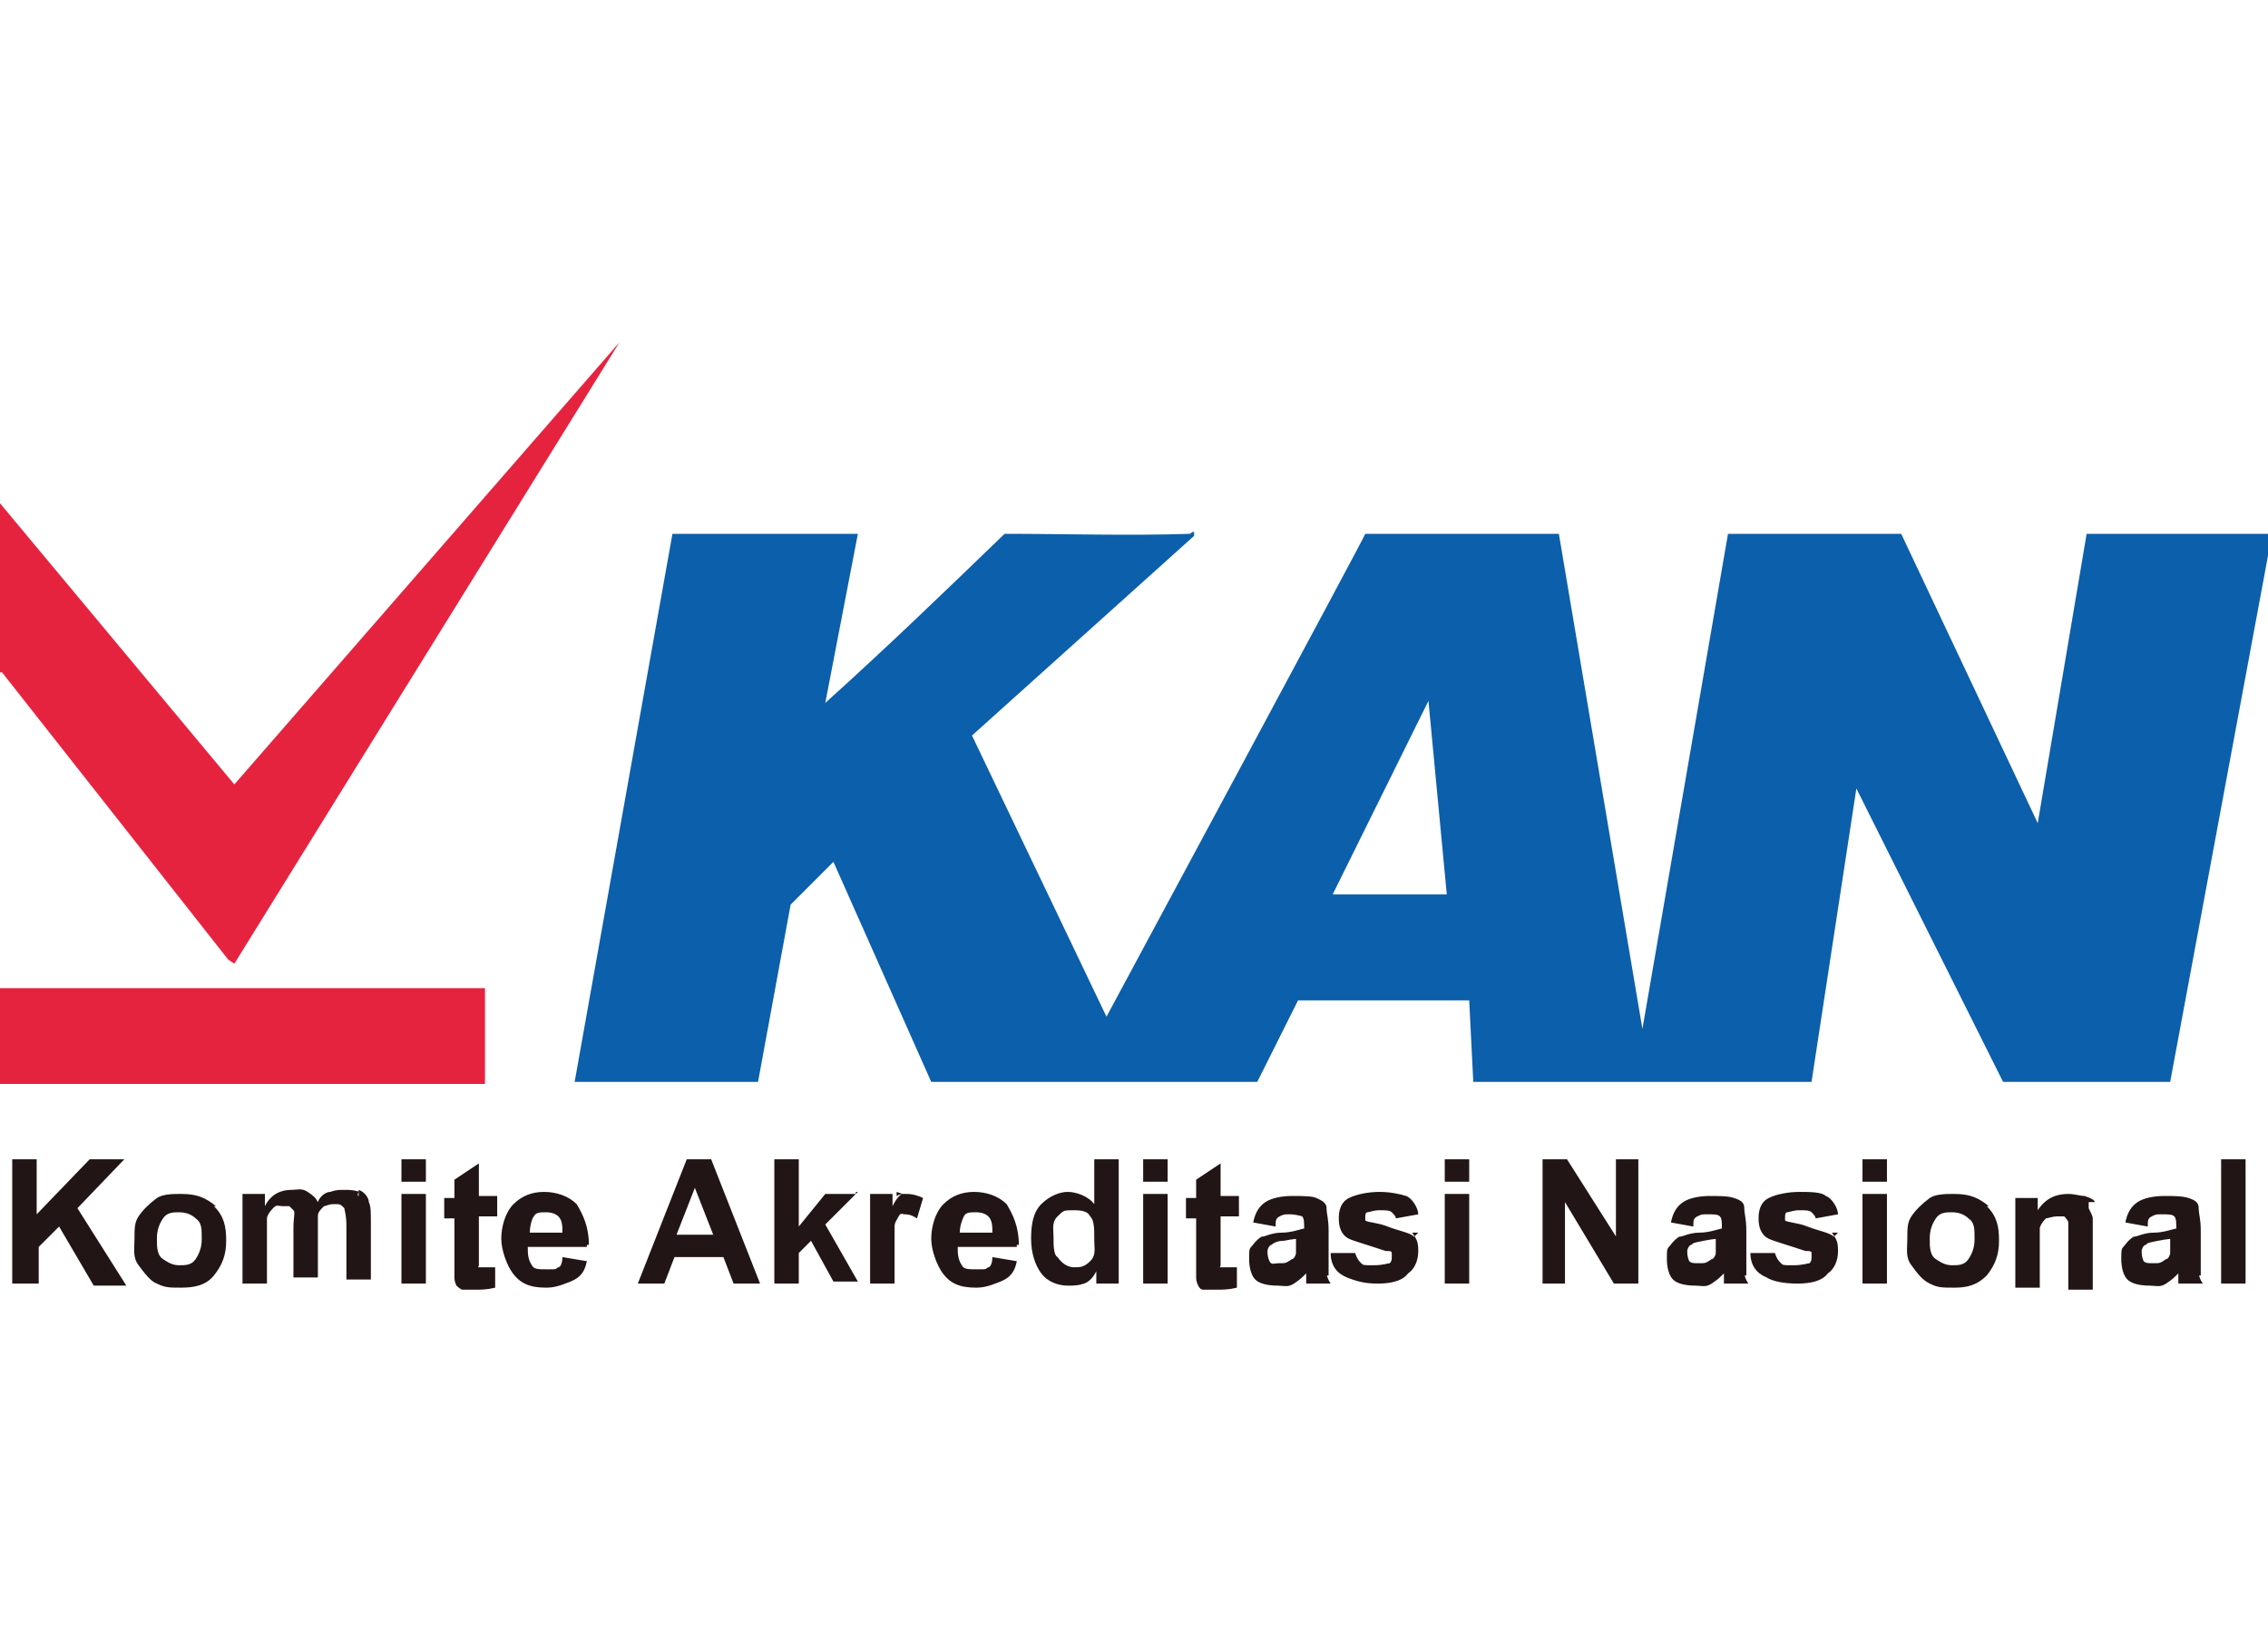 <?xml version="1.0" encoding="UTF-8"?>
<svg id="Layer_1" xmlns="http://www.w3.org/2000/svg" version="1.1" viewBox="0 0 111.3 80">
  <!-- Generator: Adobe Illustrator 29.3.1, SVG Export Plug-In . SVG Version: 2.1.0 Build 151)  -->
  <defs>
    <style>
      .st0 {
        fill: #221515;
      }

      .st1 {
        fill: #0c5faa;
      }

      .st2 {
        fill: #e6233f;
      }
    </style>
  </defs>
  <path class="st2" d="M.1,33h-.1v-8.3l11.5,13.8,18.9-21.7-18.9,30.5-.3-.2L.1,33ZM0,48.4v4.8h23.8v-4.7H0Z"/>
  <path class="st1" d="M102.4,26.2l-2.4,14.2-6.7-14.2h-8.5l-4.2,24.3-4.1-24.3h-9.5c0,.1-12.7,23.7-12.7,23.7l-6.6-13.8,10.9-9.8v-.2c-.1,0-.2.1-.2.1-3,.1-6.1,0-9.1,0-2.9,2.8-5.8,5.6-8.8,8.3l1.6-8.3h-9.1l-4.8,26.9h9l1.6-8.7,2.1-2.1,4.8,10.8h16l2-4h8.4l.2,4h16.6l2.2-14.4,7.2,14.4h8.2l5-26.9h-8.9ZM65.4,43.9l4.7-9.5.9,9.5h-5.5Z"/>
  <path class="st0" d="M3.8,59.3l2.4,3.8h-1.6l-1.7-2.9-1,1v1.8H.6v-6.1h1.2v2.7l2.6-2.7h1.7l-2.3,2.4h0ZM10.5,59.2c.5.5.6,1,.6,1.7s-.2,1.2-.6,1.7-1,.6-1.6.6-.8,0-1.2-.2c-.3-.1-.6-.5-.9-.9s-.2-.8-.2-1.3,0-.8.2-1.1.5-.6.9-.9c.3-.2.8-.2,1.2-.2.8,0,1.2.2,1.7.6h-.1ZM9.9,60.8c0-.5,0-.8-.3-1-.2-.2-.5-.3-.8-.3s-.6,0-.8.3-.3.6-.3,1,0,.8.3,1,.5.3.8.3.6,0,.8-.3.3-.6.3-1h0ZM17.9,58.6c-.2-.1-.5-.2-.9-.2s-.5,0-.8.1c-.2,0-.5.2-.6.5-.1-.2-.2-.3-.5-.5s-.5-.1-.8-.1c-.5,0-1,.2-1.3.8v-.6h-1.1v4.4h1.2v-3.2c0-.1.1-.3.3-.5s.2-.1.5-.1h.3s.1.1.2.2,0,.3,0,.9v2.4h1.2v-3c0-.2.1-.3.3-.5.1,0,.2-.1.5-.1s.3,0,.5.2c0,.1.1.3.1.9v2.6h1.2v-2.8c0-.5,0-.8-.1-1,0-.2-.2-.5-.5-.6h0v.3c-.1,0,0-.2,0-.2ZM19.7,63h1.2v-4.4h-1.2v4.4ZM19.7,58h1.2v-1.1h-1.2v1.1ZM23.7,62.2h-.2c-.1,0,0,0,0-.1v-2.4h.9v-1h-.9v-1.6l-1.2.8v.9h-.5v1h.5v2.8c0,.2,0,.3.1.5,0,0,.2.2.3.2h.6c.3,0,.6,0,1-.1v-1h-.6q0,.1,0,.1ZM28.8,61.2h-2.9c0,.3,0,.6.2.9.1.2.3.2.8.2s.3,0,.5-.1c.1,0,.2-.2.2-.5l1.2.2c-.1.5-.3.8-.8,1s-.8.3-1.2.3c-.8,0-1.3-.2-1.7-.8-.2-.3-.5-1-.5-1.6s.2-1.3.6-1.7.9-.6,1.5-.6,1.2.2,1.6.6c.3.5.6,1.1.6,2h-.1,0ZM27.6,60.5c0-.3,0-.6-.2-.8-.1-.1-.3-.2-.6-.2s-.5,0-.6.2c-.1.1-.2.5-.2.8h1.7,0ZM34.9,56.9l2.4,6.1h-1.3l-.5-1.3h-2.4l-.5,1.3h-1.3l2.4-6.1h1.3-.2ZM35,60.6l-.9-2.3-.9,2.3h1.7ZM42,58.6h-1.5l-1.3,1.6v-3.3h-1.2v6.1h1.2v-1.5l.6-.6,1.1,2h1.2l-1.6-2.8,1.6-1.6h-.1c0,.1,0,0,0,0ZM44.3,58.6c-.1,0-.3.2-.5.6v-.6h-1.1v4.4h1.2v-2.8c0-.2.1-.3.2-.5s.2-.1.3-.1.3,0,.6.2l.3-1c-.2-.1-.5-.2-.8-.2s-.3,0-.5.1h0c0-.1,0-.2,0-.2ZM49.9,61.2h-2.9c0,.3,0,.6.2.9.1.2.3.2.8.2s.3,0,.5-.1c.1,0,.2-.2.2-.5l1.2.2c-.1.5-.3.8-.8,1s-.8.3-1.2.3c-.8,0-1.3-.2-1.7-.8-.2-.3-.5-1-.5-1.6s.2-1.3.6-1.7.9-.6,1.5-.6,1.2.2,1.6.6c.3.5.6,1.1.6,2h-.1,0ZM48.7,60.5c0-.3,0-.6-.2-.8-.1-.1-.3-.2-.6-.2s-.5,0-.6.2-.2.5-.2.8h1.7,0ZM53.7,56.9h1.2v6.1h-1.1v-.6c-.1.2-.3.5-.6.6s-.5.1-.8.1c-.5,0-1-.2-1.3-.6s-.5-1-.5-1.7.1-1.3.5-1.7.9-.6,1.3-.6,1,.2,1.3.6v-2.2h-.1ZM53.7,60.8c0-.5,0-.9-.2-1.1-.1-.2-.3-.3-.8-.3s-.5,0-.8.3-.2.6-.2,1,0,.9.2,1c.2.3.5.5.8.5s.5,0,.8-.3.2-.6.2-1ZM56.1,58h1.2v-1.1h-1.2v1.1ZM56.1,63h1.2v-4.4h-1.2v4.4ZM60.1,62.2h-.2c-.1,0,0,0,0-.1v-2.4h.9v-1h-.9v-1.6l-1.2.8v.9h-.5v1h.5v2.8c0,.2,0,.3.1.5s.2.2.3.2h.6c.3,0,.6,0,1-.1v-1h-.6q0,.1,0,.1ZM65.1,62.4c0,.1,0,.3.2.6h-1.2v-.5c-.2.2-.3.3-.6.5s-.5.1-.8.1c-.5,0-.9-.1-1.1-.3s-.3-.6-.3-1,0-.5.1-.6.2-.3.5-.5c.2,0,.5-.2,1-.2s1-.2,1.1-.2h0c0-.3,0-.5-.1-.6,0,0-.3-.1-.6-.1s-.3,0-.5.1-.2.2-.2.5l-1.1-.2c.1-.5.3-.8.6-1s.8-.3,1.3-.3,1,0,1.2.1.5.2.5.5.1.5.1,1.1v2.2h-.1ZM63.8,60.8c-.1,0-.3,0-.8.1-.3,0-.5.1-.6.2-.1,0-.2.2-.2.3s0,.3.1.5.2.1.5.1.3,0,.6-.2c.1,0,.2-.2.2-.3v-.9h.1c0,.1,0,.2,0,.2ZM69.4,60.7c-.2-.2-.8-.3-1.3-.5s-1-.2-1.1-.3v-.2c0,0,0-.2.1-.2.1,0,.3-.1.6-.1s.5,0,.6.1.2.2.2.3l1.1-.2c0-.3-.3-.8-.6-.9s-.8-.2-1.3-.2-1.1.1-1.5.3-.5.6-.5,1,.1.8.5,1c.2.1.9.3,1.8.6.2,0,.3,0,.3.1v.2c0,.1,0,.2-.1.3-.1,0-.3.1-.8.1s-.5,0-.6-.1-.2-.2-.3-.5h-1.2c0,.6.3,1,.8,1.2s.9.3,1.5.3,1.2-.1,1.5-.5c.3-.2.5-.6.5-1.1s-.1-.6-.3-.9h.3ZM70.9,58h1.2v-1.1h-1.2v1.1h0ZM70.9,63h1.2v-4.4h-1.2v4.4h0ZM79.5,61l-2.6-4.1h-1.2v6.1h1.1v-4l2.4,4h1.2v-6.1h-1.1v4.1h.1ZM85.6,62.4c0,.1,0,.3.2.6h-1.2v-.5c-.2.2-.3.3-.6.5s-.5.1-.8.1c-.5,0-.9-.1-1.1-.3s-.3-.6-.3-1,0-.5.1-.6.2-.3.5-.5c.2,0,.5-.2,1-.2s1-.2,1.1-.2h0c0-.3,0-.5-.1-.6s-.3-.1-.6-.1-.3,0-.5.1-.2.2-.2.5l-1.1-.2c.1-.5.3-.8.6-1s.8-.3,1.3-.3.9,0,1.2.1.5.2.5.5.1.5.1,1.1v2.2h-.1ZM84.4,60.8c-.1,0-.3,0-.8.1s-.5.1-.6.2c-.1,0-.2.2-.2.3s0,.3.1.5c.1.1.2.1.5.1s.3,0,.6-.2c.1,0,.2-.2.2-.3v-.9h.1c0,.1,0,.2,0,.2ZM90,60.7c-.2-.2-.8-.3-1.3-.5s-1-.2-1.1-.3v-.2c0,0,0-.2.1-.2.1,0,.3-.1.6-.1s.5,0,.6.1.2.2.2.3l1.1-.2c0-.3-.3-.8-.6-.9-.2-.2-.8-.2-1.3-.2s-1.1.1-1.5.3-.5.6-.5,1,.1.8.5,1c.2.1.9.3,1.8.6.2,0,.3,0,.3.1v.2c0,.1,0,.2-.1.3-.1,0-.3.1-.8.1s-.5,0-.6-.1-.2-.2-.3-.5h-1.2c0,.6.3,1,.8,1.2.3.2.9.3,1.5.3s1.2-.1,1.5-.5c.3-.2.5-.6.5-1.1s-.1-.6-.3-.9h.3ZM91.4,58h1.2v-1.1h-1.2v1.1ZM91.4,63h1.2v-4.4h-1.2v4.4ZM97.5,59.2c.5.5.6,1,.6,1.7s-.2,1.2-.6,1.7c-.5.5-1,.6-1.6.6s-.8,0-1.2-.2-.6-.5-.9-.9-.2-.8-.2-1.3,0-.8.2-1.1.5-.6.9-.9c.3-.2.8-.2,1.2-.2.8,0,1.2.2,1.7.6h-.1ZM96.9,60.8c0-.5,0-.8-.3-1-.2-.2-.5-.3-.8-.3s-.6,0-.8.3-.3.6-.3,1,0,.8.3,1,.5.3.8.3.6,0,.8-.3.3-.6.3-1h0ZM102.8,59c0-.1-.2-.2-.5-.3-.2,0-.5-.1-.8-.1-.6,0-1.1.2-1.5.8v-.6h-1.1v4.4h1.2v-2.9c0-.1.1-.3.3-.5.1,0,.3-.1.6-.1h.3s.2.2.2.3v3.3h1.2v-3.5c0-.1-.1-.3-.2-.5h0c0-.1,0-.3,0-.3ZM107.9,62.4c0,.1,0,.3.2.6h-1.2v-.5c-.2.2-.3.3-.6.5s-.5.1-.8.1c-.5,0-.9-.1-1.1-.3s-.3-.6-.3-1,0-.5.1-.6.2-.3.5-.5c.2,0,.5-.2,1-.2s1-.2,1.1-.2h0c0-.3,0-.5-.1-.6s-.3-.1-.6-.1-.3,0-.5.1-.2.2-.2.5l-1.1-.2c.1-.5.3-.8.6-1s.8-.3,1.3-.3.9,0,1.2.1.5.2.5.5.1.5.1,1.1v2.2h-.1ZM106.7,60.8c-.1,0-.3,0-.8.1s-.5.1-.6.2c-.1,0-.2.2-.2.3s0,.3.1.5c.1.1.2.1.5.1s.3,0,.6-.2c.1,0,.2-.2.2-.3v-.9h.1c0,.1,0,.2,0,.2ZM109,56.9v6.1h1.2v-6.1h-1.2Z"/>
</svg>